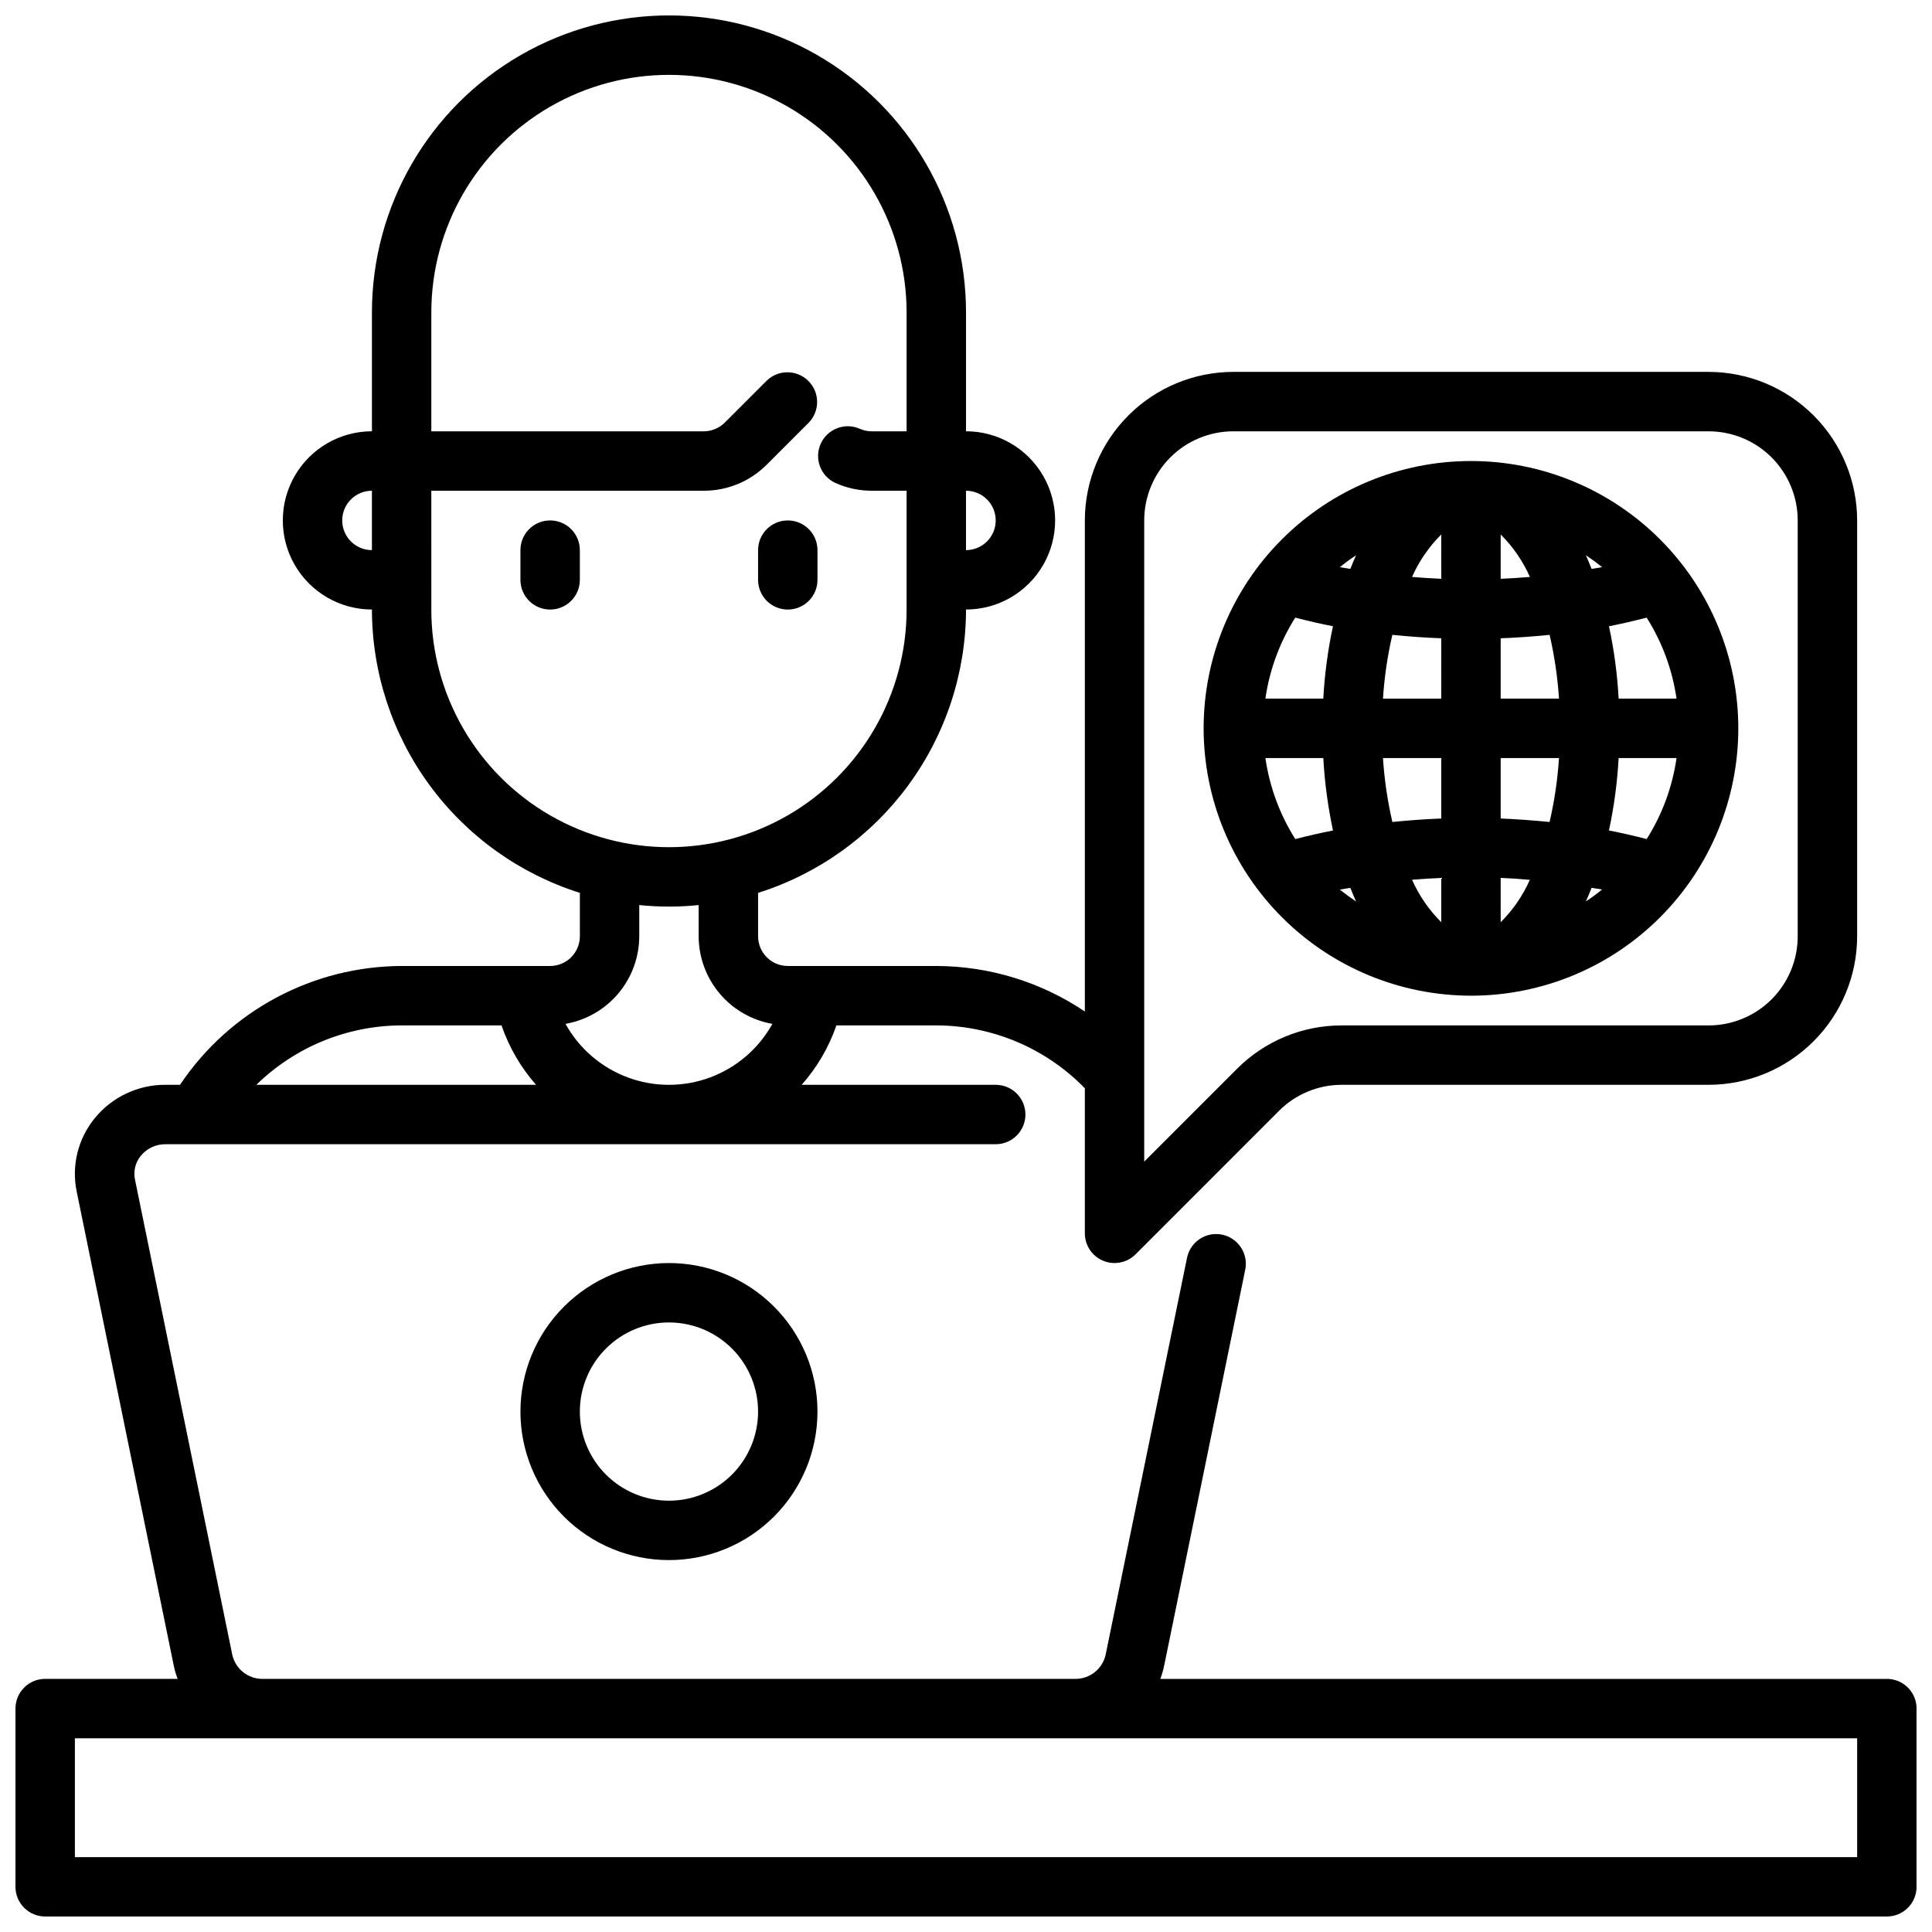 <?xml version="1.0" encoding="UTF-8"?>
<!-- Uploaded to: ICON Repo, www.svgrepo.com, Generator: ICON Repo Mixer Tools -->
<svg width="800px" height="800px" version="1.1" viewBox="144 144 512 512" xmlns="http://www.w3.org/2000/svg">
 <defs>
  <clipPath id="a">
   <path d="m148.09 148.09h503.81v503.81h-503.81z"/>
  </clipPath>
 </defs>
 <path d="m352.77 305.54c2.09 0 4.09-0.832 5.566-2.305 1.477-1.477 2.305-3.481 2.305-5.566v-7.875c0-4.348-3.523-7.871-7.871-7.871s-7.871 3.523-7.871 7.871v7.875c0 2.086 0.828 4.09 2.305 5.566 1.477 1.473 3.481 2.305 5.566 2.305z"/>
 <path d="m289.79 281.92c-4.348 0-7.871 3.523-7.871 7.871v7.875c0 4.348 3.523 7.871 7.871 7.871 4.348 0 7.875-3.523 7.875-7.871v-7.875c0-2.086-0.832-4.09-2.309-5.566-1.477-1.477-3.477-2.305-5.566-2.305z"/>
 <g clip-path="url(#a)">
  <path d="m644.03 588.93h-192.54c0.398-1.043 0.719-2.113 0.961-3.203l21.586-105.43c0.754-4.207-1.988-8.246-6.176-9.102-4.184-0.855-8.289 1.789-9.246 5.953l-21.617 105.41c-0.848 3.754-4.203 6.406-8.051 6.367h-215.33c-3.852 0.039-7.203-2.613-8.055-6.367l-25.789-125.95c-0.473-2.242 0.109-4.582 1.574-6.344 1.598-1.934 3.981-3.047 6.488-3.031h220.04c4.348 0 7.871-3.523 7.871-7.871s-3.523-7.871-7.871-7.871h-51.422c4.066-4.598 7.195-9.945 9.203-15.746h26.473c14.828 0.031 29.016 6.035 39.363 16.656v38.449c0 3.184 1.918 6.051 4.859 7.269s6.324 0.547 8.578-1.703l38.008-38.016h-0.004c4.422-4.441 10.438-6.93 16.703-6.91h97.168c10.434-0.016 20.438-4.164 27.816-11.543 7.379-7.379 11.531-17.383 11.543-27.82v-110.21c-0.012-10.434-4.164-20.438-11.543-27.816-7.379-7.379-17.383-11.531-27.816-11.543h-125.95c-10.438 0.012-20.441 4.164-27.82 11.543-7.379 7.379-11.527 17.383-11.539 27.816v130.14c-11.637-7.828-25.336-12.027-39.363-12.059h-39.359c-4.348 0-7.871-3.527-7.871-7.875v-11.5c15.969-5.043 29.914-15.039 39.82-28.543 9.91-13.5 15.262-29.801 15.285-46.547 8.438 0 16.23-4.504 20.449-11.809 4.219-7.309 4.219-16.309 0-23.617-4.219-7.305-12.012-11.809-20.449-11.809v-31.488c0-28.121-15.004-54.109-39.363-68.172-24.355-14.062-54.363-14.062-78.719 0s-39.359 40.051-39.359 68.172v31.488c-8.438 0-16.234 4.504-20.453 11.809-4.219 7.309-4.219 16.309 0 23.617 4.219 7.305 12.016 11.809 20.453 11.809 0.023 16.746 5.375 33.047 15.281 46.547 9.906 13.504 23.855 23.5 39.824 28.543v11.5c0 2.09-0.832 4.09-2.309 5.566-1.477 1.477-3.477 2.309-5.566 2.309h-39.359c-23.59 0.086-45.598 11.887-58.727 31.488h-3.871c-7.246-0.027-14.117 3.215-18.703 8.824-4.461 5.426-6.227 12.578-4.812 19.457l25.789 125.95c0.242 1.09 0.562 2.16 0.961 3.203h-35.102c-4.348 0-7.871 3.527-7.871 7.875v47.23c0 2.086 0.828 4.09 2.305 5.566 1.477 1.477 3.481 2.305 5.566 2.305h488.07c2.086 0 4.09-0.828 5.566-2.305 1.477-1.477 2.305-3.481 2.305-5.566v-47.23c0-2.09-0.828-4.09-2.305-5.566-1.477-1.477-3.481-2.309-5.566-2.309zm-196.8-307.01c0-6.262 2.488-12.27 6.918-16.699 4.43-4.43 10.434-6.918 16.699-6.918h125.95c6.262 0 12.27 2.488 16.699 6.918 4.426 4.43 6.914 10.438 6.914 16.699v110.21c0 6.266-2.488 12.273-6.914 16.699-4.43 4.43-10.438 6.918-16.699 6.918h-97.168c-10.441-0.031-20.465 4.121-27.832 11.523l-24.57 24.57zm-39.359 0c0 2.09-0.828 4.09-2.305 5.566-1.477 1.477-3.481 2.305-5.566 2.305v-15.742c2.086 0 4.09 0.828 5.566 2.305 1.477 1.477 2.305 3.481 2.305 5.566zm-173.18 0c0-4.348 3.523-7.871 7.871-7.871v15.742c-4.348 0-7.871-3.523-7.871-7.871zm23.617 23.617-0.004-31.488h72.203c6.266 0.016 12.281-2.477 16.695-6.922l11.133-11.133v0.004c2.984-3.09 2.941-8-0.098-11.035-3.035-3.035-7.945-3.078-11.035-0.098l-11.133 11.133h0.004c-1.48 1.469-3.481 2.297-5.566 2.305h-72.203v-31.488c0-22.496 12.004-43.289 31.488-54.539 19.484-11.246 43.492-11.246 62.977 0 19.484 11.25 31.488 32.043 31.488 54.539v31.488h-9.227c-1.125 0-2.234-0.242-3.258-0.707-3.934-1.684-8.492 0.082-10.262 3.977-1.773 3.894-0.109 8.492 3.742 10.352 3.07 1.402 6.406 2.129 9.777 2.125h9.227v31.488c0 22.5-12.004 43.289-31.488 54.539s-43.492 11.25-62.977 0c-19.484-11.25-31.488-32.039-31.488-54.539zm55.105 86.594-0.004-8.277c5.234 0.535 10.508 0.535 15.742 0v8.273c0.016 5.547 1.98 10.914 5.551 15.156 3.574 4.242 8.527 7.094 13.988 8.051-3.629 6.559-9.492 11.598-16.52 14.203-7.027 2.606-14.758 2.606-21.785 0-7.031-2.606-12.891-7.644-16.523-14.203 5.465-0.953 10.418-3.805 13.992-8.047 3.574-4.246 5.543-9.609 5.555-15.16zm-62.977 23.617h26.473l-0.004-0.004c1.996 5.797 5.106 11.145 9.156 15.746h-74.129c10.293-10.062 24.105-15.711 38.5-15.746zm385.73 220.41h-472.32v-31.488h472.32z"/>
 </g>
 <path d="m281.92 518.08c0 10.441 4.148 20.449 11.527 27.832 7.383 7.383 17.395 11.527 27.832 11.527 10.441 0 20.453-4.144 27.832-11.527 7.383-7.383 11.527-17.391 11.527-27.832 0-10.438-4.144-20.449-11.527-27.832-7.379-7.379-17.391-11.527-27.832-11.527-10.434 0.012-20.438 4.164-27.816 11.543-7.379 7.379-11.531 17.383-11.543 27.816zm62.977 0c0 6.266-2.488 12.27-6.918 16.699-4.43 4.43-10.434 6.918-16.699 6.918-6.262 0-12.27-2.488-16.699-6.918-4.43-4.43-6.914-10.434-6.914-16.699 0-6.262 2.484-12.27 6.914-16.699 4.43-4.43 10.438-6.918 16.699-6.918 6.266 0 12.27 2.488 16.699 6.918 4.43 4.43 6.918 10.438 6.918 16.699z"/>
 <path d="m533.82 407.87c18.789 0 36.809-7.465 50.098-20.75 13.285-13.289 20.75-31.309 20.75-50.098 0-18.793-7.465-36.812-20.75-50.098-13.289-13.289-31.309-20.75-50.098-20.75-18.793 0-36.812 7.461-50.098 20.75-13.289 13.285-20.75 31.305-20.75 50.098 0.02 18.781 7.488 36.793 20.773 50.074 13.281 13.281 31.289 20.754 50.074 20.773zm-46.562-100.19c3.289 0.844 6.606 1.629 9.988 2.281-1.355 6.32-2.211 12.734-2.559 19.184h-15.344c1.094-7.633 3.793-14.945 7.914-21.465zm101.04 21.465h-15.344c-0.344-6.449-1.199-12.863-2.559-19.184 3.387-0.652 6.699-1.441 9.988-2.273h0.004c4.121 6.516 6.816 13.828 7.91 21.457zm-7.91 37.211c-3.281-0.836-6.598-1.621-9.996-2.266h-0.004c1.355-6.324 2.215-12.742 2.566-19.199h15.344c-1.094 7.633-3.789 14.949-7.91 21.469zm-38.691-5.445v-16.02h15.453c-0.371 5.707-1.203 11.371-2.496 16.941-4.297-0.41-8.613-0.75-12.957-0.922zm7.738 16.23c-1.859 4.203-4.484 8.02-7.738 11.258v-11.746c2.598 0.113 5.164 0.277 7.738 0.512zm-7.738-47.996v-15.992c4.375-0.168 8.699-0.473 12.965-0.914 1.285 5.559 2.117 11.215 2.488 16.906zm0-31.762v-11.746c3.254 3.242 5.883 7.059 7.746 11.258-2.574 0.219-5.148 0.379-7.746 0.488zm-15.742 0c-2.598-0.109-5.172-0.27-7.746-0.488h-0.004c1.867-4.199 4.492-8.016 7.746-11.258zm0 15.742-0.004 16.02h-15.449c0.367-5.691 1.199-11.348 2.484-16.906 4.269 0.441 8.59 0.746 12.965 0.914zm-0.004 31.766v16.02c-4.344 0.172-8.664 0.48-12.957 0.922-1.289-5.57-2.125-11.234-2.492-16.941zm0 31.762v11.746c-3.254-3.242-5.879-7.059-7.746-11.258 2.574-0.219 5.148-0.375 7.746-0.488zm-22.578 6.25c-1.484-0.992-2.918-2.043-4.297-3.148 0.914-0.18 1.867-0.293 2.785-0.457 0.477 1.215 0.98 2.441 1.516 3.609zm62.41-3.621c0.922 0.164 1.875 0.27 2.785 0.449-1.379 1.129-2.812 2.18-4.297 3.148 0.539-1.141 1.043-2.367 1.516-3.594zm0-84.523c-0.488-1.227-0.977-2.465-1.512-3.629 1.484 0.992 2.918 2.043 4.297 3.148-0.895 0.23-1.863 0.312-2.781 0.484zm-63.93 0c-0.914-0.172-1.867-0.277-2.777-0.457 1.379-1.129 2.812-2.18 4.297-3.148-0.531 1.145-1.035 2.383-1.516 3.609zm-7.16 50.133c0.352 6.457 1.211 12.875 2.566 19.199-3.402 0.645-6.715 1.434-9.996 2.266v0.004c-4.121-6.519-6.816-13.836-7.914-21.469z"/>
</svg>